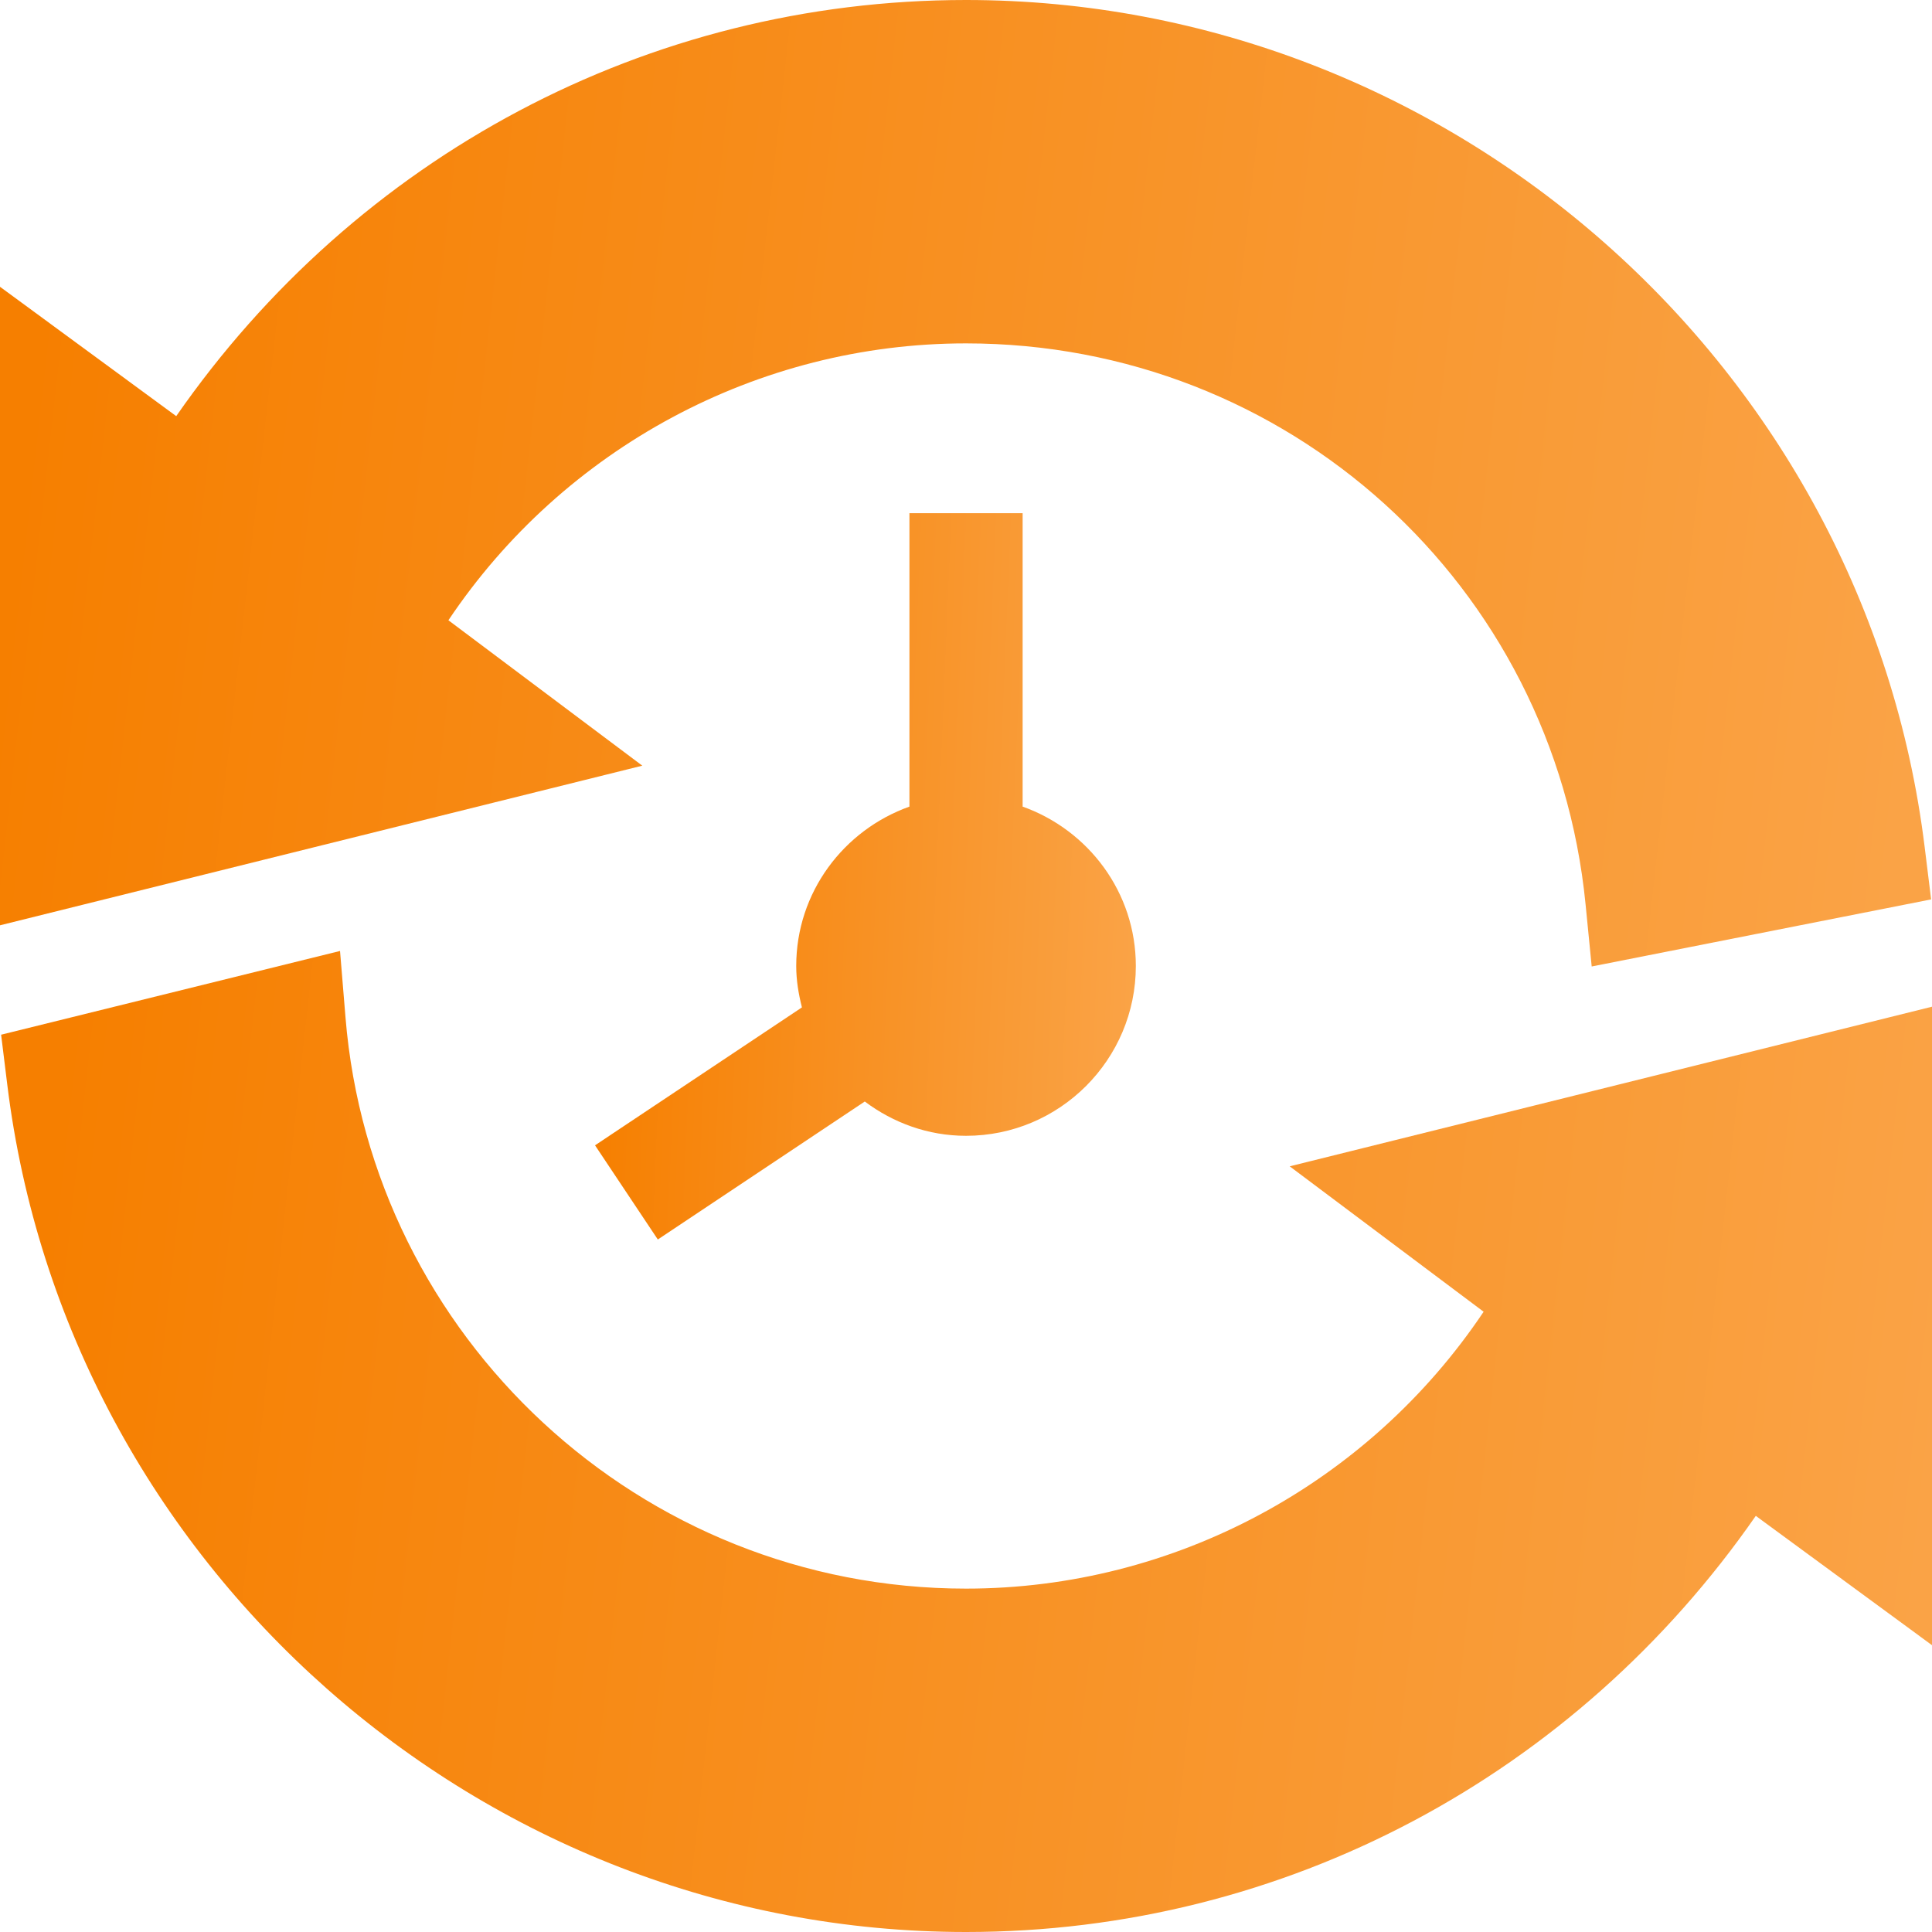 <svg width="64" height="64" viewBox="0 0 64 64" fill="none" xmlns="http://www.w3.org/2000/svg">
<g clip-path="url(#clip0_1883_2464)">
<path d="M33.876 26.72V17H30.126V26.72C27.948 27.497 26.376 29.559 26.376 32C26.376 32.475 26.453 32.929 26.565 33.371L19.711 37.94L21.791 41.06L28.647 36.489C29.586 37.193 30.74 37.625 32.001 37.625C35.103 37.625 37.626 35.102 37.626 32C37.626 29.559 36.054 27.497 33.876 26.72Z" fill="url(#paint0_linear_1883_2464)"/>
<path d="M63.758 28.067C61.797 12.137 48.073 0 32 0C21.439 0 11.803 5.193 5.838 13.785L0 9.5V30.652L21.277 25.364L14.854 20.547C18.672 14.85 25.101 11.375 32 11.375C42.655 11.375 51.479 19.364 52.524 29.956L52.727 32.016L63.971 29.794L63.758 28.067Z" fill="url(#paint1_linear_1883_2464)"/>
<path d="M42.723 38.636L49.147 43.453C45.329 49.15 38.9 52.625 32.001 52.625C21.198 52.625 12.31 44.286 11.445 33.703L11.264 31.502L0.037 34.276L0.24 35.922C2.196 51.858 15.922 64 32.001 64C42.562 64 52.197 58.807 58.163 50.215L64.001 54.5V33.348L42.723 38.636Z" fill="url(#paint2_linear_1883_2464)"/>
</g>
<defs>
<linearGradient id="paint0_linear_1883_2464" x1="20.298" y1="19.071" x2="38.081" y2="19.813" gradientUnits="userSpaceOnUse">
<stop stop-color="#F67F00"/>
<stop offset="1" stop-color="#FAA346"/>
</linearGradient>
<linearGradient id="paint1_linear_1883_2464" x1="2.096" y1="2.756" x2="64.92" y2="9.788" gradientUnits="userSpaceOnUse">
<stop stop-color="#F67F00"/>
<stop offset="1" stop-color="#FAA346"/>
</linearGradient>
<linearGradient id="paint2_linear_1883_2464" x1="2.133" y1="34.3" x2="64.973" y2="41.229" gradientUnits="userSpaceOnUse">
<stop stop-color="#F67F00"/>
<stop offset="1" stop-color="#FAA346"/>
</linearGradient>
<clipPath id="clip0_1883_2464">
<rect width="64" height="64" fill="white"/>
</clipPath>
</defs>
</svg>
